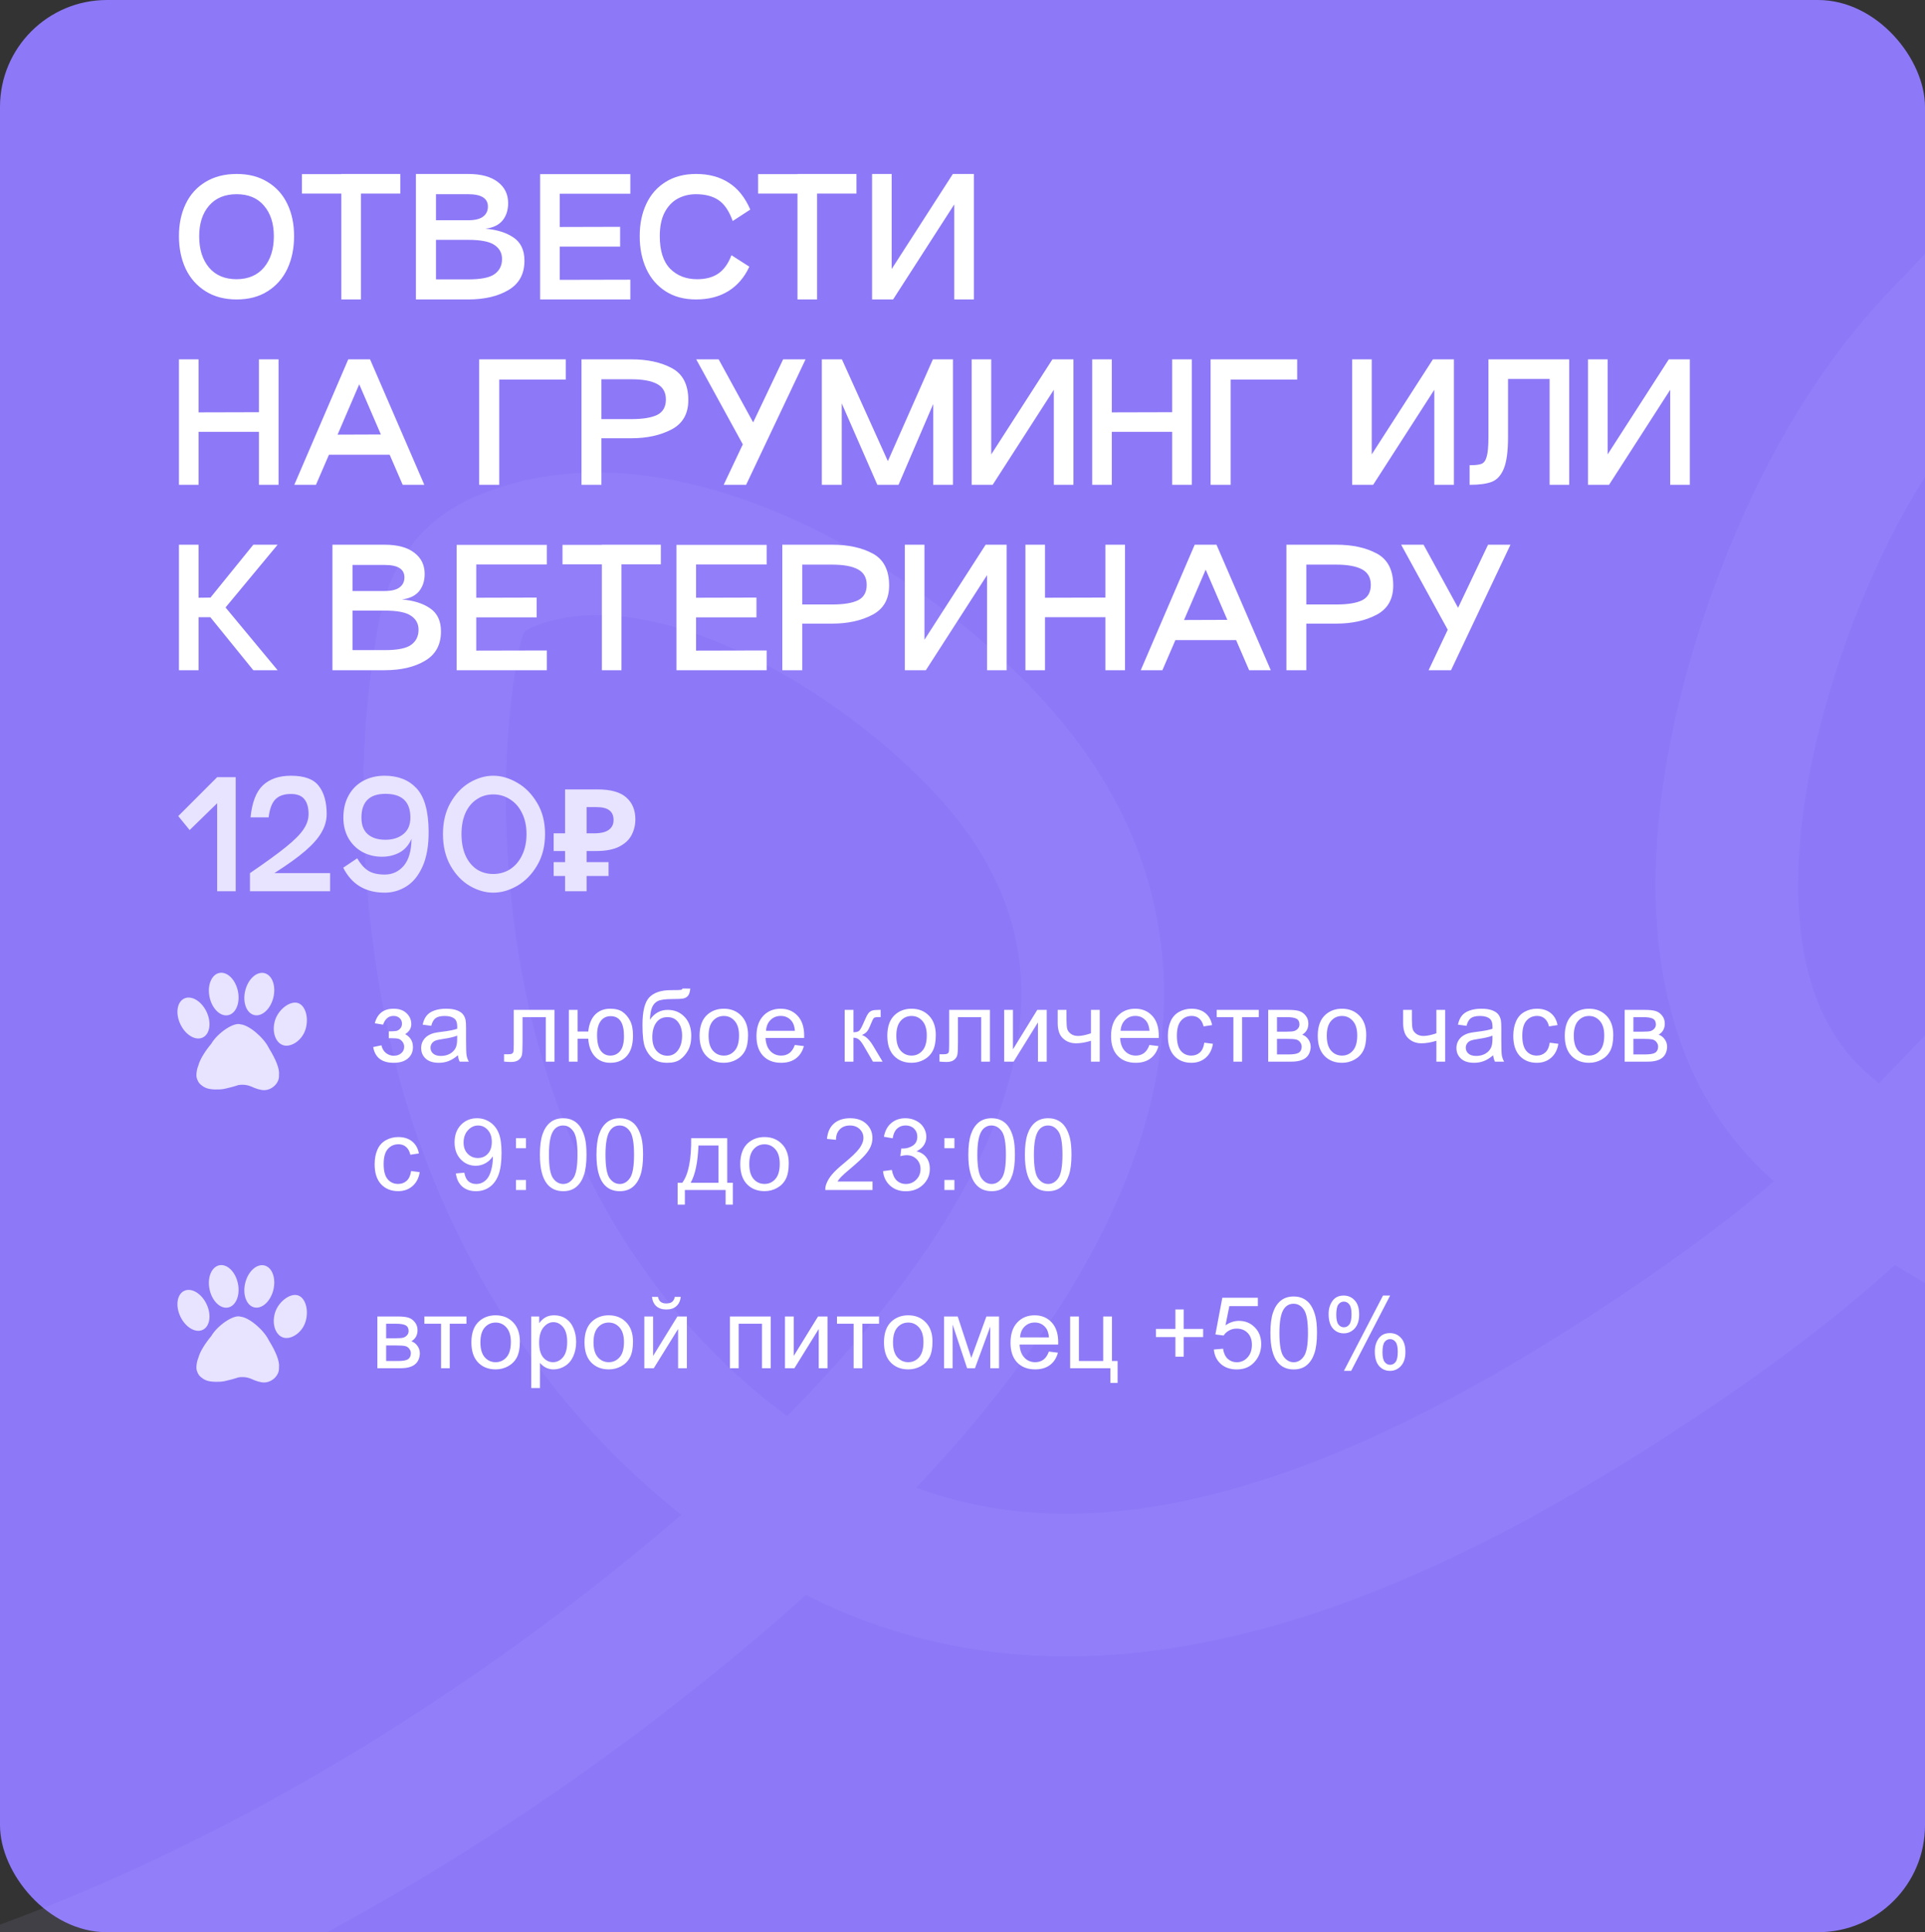 <?xml version="1.0" encoding="UTF-8"?> <svg xmlns="http://www.w3.org/2000/svg" width="270" height="271" viewBox="0 0 270 271" fill="none"><rect x="0" y="0" width="270" height="271" fill="#333333" stroke="none"/><g clip-path="url(#clip0_2748_1595)"><rect width="270" height="271" rx="15" fill="#8D78F7"></rect><path d="M-13 284.746C21.918 274.625 56.082 255.792 84.898 233.929C118.536 208.406 178.761 153.797 141.506 107.945C127.571 90.794 94.73 69.081 71.135 78.613C63.953 81.514 63.257 86.846 62.229 93.621C59.819 109.51 60.969 128.193 64.471 143.753C71.23 173.784 89.878 200.718 117.779 214.872C154.959 233.734 197.325 213.175 228.941 192.64C248.691 179.812 260.321 169.947 276.52 152.908C290.848 137.838 308.008 118.279 315.567 98.292C322.244 80.635 303.563 64.065 293.833 51.585C292.012 49.25 286.637 40.225 282.935 39.068C280.475 38.299 275.67 44.301 274.216 45.731C266.686 53.137 260.692 62.006 255.969 71.451C244.315 94.759 232.384 137.561 255.035 157.828C264.394 166.202 276.286 171.033 286.111 178.752C290.612 182.289 294.901 185.313 299.749 188.343" stroke="#C6BBFF" stroke-opacity="0.1" stroke-width="20" stroke-linecap="round"></path><path d="M25.1 33.112C25.1 31.411 25.415 29.907 26.046 28.602C26.677 27.282 27.601 26.255 28.818 25.522C30.05 24.774 31.509 24.4 33.196 24.4C34.883 24.4 36.327 24.774 37.53 25.522C38.747 26.255 39.671 27.282 40.302 28.602C40.933 29.907 41.248 31.411 41.248 33.112C41.248 34.828 40.933 36.361 40.302 37.71C39.671 39.045 38.747 40.093 37.53 40.856C36.327 41.619 34.883 42 33.196 42C31.509 42 30.057 41.619 28.84 40.856C27.623 40.093 26.691 39.045 26.046 37.71C25.415 36.361 25.1 34.828 25.1 33.112ZM27.938 33.134C27.938 34.967 28.4 36.434 29.324 37.534C30.248 38.619 31.539 39.162 33.196 39.162C34.839 39.147 36.115 38.597 37.024 37.512C37.948 36.412 38.41 34.953 38.41 33.134C38.41 31.345 37.948 29.915 37.024 28.844C36.115 27.773 34.839 27.238 33.196 27.238C31.539 27.238 30.248 27.773 29.324 28.844C28.4 29.915 27.938 31.345 27.938 33.134ZM56.146 24.4V27.15H50.624V42H47.874V27.15H42.352V24.422H47.874V24.4H56.146ZM65.662 24.4C67.466 24.4 68.852 24.774 69.82 25.522C70.788 26.255 71.272 27.245 71.272 28.492C71.272 29.475 71.008 30.289 70.48 30.934C69.952 31.565 69.153 31.946 68.082 32.078C69.696 32.21 71.008 32.621 72.02 33.31C73.047 33.999 73.56 35.085 73.56 36.566C73.56 38.429 72.812 39.8 71.316 40.68C69.835 41.56 67.95 42 65.662 42H58.336V24.4H65.662ZM65.662 30.89C66.616 30.89 67.312 30.721 67.752 30.384C68.207 30.047 68.434 29.577 68.434 28.976C68.434 27.817 67.51 27.238 65.662 27.238H61.152V30.89H65.662ZM65.662 39.184C67.466 39.184 68.706 38.935 69.38 38.436C70.07 37.937 70.414 37.233 70.414 36.324C70.414 35.488 70.062 34.835 69.358 34.366C68.669 33.882 67.437 33.64 65.662 33.64H61.152V39.184H65.662ZM88.41 27.172H78.51V31.836L86.98 31.814V34.586H78.51V39.25L88.41 39.228V42H75.76V24.422H88.41V27.172ZM105.103 37.402C104.414 38.898 103.431 40.042 102.155 40.834C100.894 41.611 99.383 42 97.623 42C95.966 42 94.543 41.619 93.355 40.856C92.167 40.093 91.265 39.045 90.649 37.71C90.033 36.361 89.725 34.828 89.725 33.112C89.725 31.411 90.033 29.907 90.649 28.602C91.265 27.282 92.167 26.255 93.355 25.522C94.543 24.774 95.966 24.4 97.623 24.4C99.427 24.4 100.96 24.811 102.221 25.632C103.497 26.439 104.502 27.693 105.235 29.394L102.771 31C102.272 29.607 101.612 28.631 100.791 28.074C99.97 27.517 98.914 27.238 97.623 27.238C96.67 27.238 95.804 27.451 95.027 27.876C94.264 28.301 93.656 28.954 93.201 29.834C92.761 30.699 92.541 31.792 92.541 33.112C92.541 35.165 93.025 36.691 93.993 37.688C94.976 38.671 96.237 39.162 97.777 39.162C98.98 39.162 99.97 38.898 100.747 38.37C101.524 37.842 102.14 36.984 102.595 35.796L105.103 37.402ZM120.126 24.4V27.15H114.604V42H111.854V27.15H106.332V24.422H111.854V24.4H120.126ZM136.595 24.4V42H133.845V28.668L125.265 42H122.317V24.4H125.067V37.732L133.647 24.4H136.595ZM36.32 50.4H39.07V68H36.32V60.564H27.85V68H25.1V50.4H27.85V57.836L36.32 57.814V50.4ZM56.48 68L54.654 63.776H46.14L44.314 68H41.278L48.846 50.4H51.904L59.516 68H56.48ZM47.35 60.96L53.422 60.938L50.386 53.898L47.35 60.96ZM70.025 53.238V68H67.209V50.4H79.353V53.238H70.025ZM84.355 68H81.561V50.4H88.557C90.816 50.4 92.708 50.811 94.233 51.632C95.773 52.453 96.543 53.949 96.543 56.12C96.543 58.041 95.758 59.413 94.189 60.234C92.62 61.055 90.742 61.466 88.557 61.466H84.355V68ZM88.557 58.782C90.17 58.782 91.38 58.584 92.187 58.188C92.994 57.777 93.397 57.059 93.397 56.032C93.397 55.02 92.986 54.294 92.165 53.854C91.344 53.414 90.141 53.194 88.557 53.194H84.355V58.782H88.557ZM109.841 50.4H112.987L104.649 68H101.503L104.187 62.324L97.653 50.4H100.799L105.639 59.244L109.841 50.4ZM133.662 50.4V68H130.89V56.67L126.028 68H123.058L118.064 56.582V68H115.27V50.4H118.086L124.532 64.678L130.846 50.4H133.662ZM150.56 50.4V68H147.81V54.668L139.23 68H136.282V50.4H139.032V63.732L147.612 50.4H150.56ZM164.41 50.4H167.16V68H164.41V60.564H155.94V68H153.19V50.4H155.94V57.836L164.41 57.814V50.4ZM172.613 53.238V68H169.797V50.4H181.941V53.238H172.613ZM203.927 50.4V68H201.177V54.668L192.597 68H189.649V50.4H192.399V63.732L200.979 50.4H203.927ZM220.097 68H217.347V53.15H211.517V61.312C211.517 63.292 211.319 64.766 210.923 65.734C210.527 66.687 209.963 67.303 209.229 67.582C208.496 67.861 207.462 68 206.127 68V65.25C206.919 65.25 207.477 65.184 207.799 65.052C208.137 64.92 208.379 64.583 208.525 64.04C208.687 63.497 208.767 62.588 208.767 61.312V50.4H220.097V68ZM237.013 50.4V68H234.263V54.668L225.683 68H222.735V50.4H225.485V63.732L234.065 50.4H237.013ZM38.938 76.4L31.634 85.2L38.938 94H35.528L29.5 86.564H27.85V94H25.1V76.4H27.85V83.836L29.522 83.814L35.528 76.4H38.938ZM53.953 76.4C55.757 76.4 57.143 76.774 58.111 77.522C59.079 78.255 59.563 79.245 59.563 80.492C59.563 81.475 59.299 82.289 58.771 82.934C58.243 83.565 57.444 83.946 56.373 84.078C57.987 84.21 59.299 84.621 60.311 85.31C61.338 85.999 61.851 87.085 61.851 88.566C61.851 90.429 61.103 91.8 59.607 92.68C58.126 93.56 56.241 94 53.953 94H46.627V76.4H53.953ZM53.953 82.89C54.907 82.89 55.603 82.721 56.043 82.384C56.498 82.047 56.725 81.577 56.725 80.976C56.725 79.817 55.801 79.238 53.953 79.238H49.443V82.89H53.953ZM53.953 91.184C55.757 91.184 56.997 90.935 57.671 90.436C58.361 89.937 58.705 89.233 58.705 88.324C58.705 87.488 58.353 86.835 57.649 86.366C56.96 85.882 55.728 85.64 53.953 85.64H49.443V91.184H53.953ZM76.701 79.172H66.801V83.836L75.271 83.814V86.586H66.801V91.25L76.701 91.228V94H64.051V76.422H76.701V79.172ZM92.691 76.4V79.15H87.169V94H84.419V79.15H78.897V76.422H84.419V76.4H92.691ZM107.531 79.172H97.631V83.836L106.101 83.814V86.586H97.631V91.25L107.531 91.228V94H94.881V76.422H107.531V79.172ZM112.521 94H109.727V76.4H116.723C118.982 76.4 120.874 76.811 122.399 77.632C123.939 78.453 124.709 79.949 124.709 82.12C124.709 84.041 123.924 85.413 122.355 86.234C120.786 87.055 118.908 87.466 116.723 87.466H112.521V94ZM116.723 84.782C118.336 84.782 119.546 84.584 120.353 84.188C121.16 83.777 121.563 83.059 121.563 82.032C121.563 81.02 121.152 80.294 120.331 79.854C119.51 79.414 118.307 79.194 116.723 79.194H112.521V84.782H116.723ZM141.192 76.4V94H138.442V80.668L129.862 94H126.914V76.4H129.664V89.732L138.244 76.4H141.192ZM155.043 76.4H157.793V94H155.043V86.564H146.573V94H143.823V76.4H146.573V83.836L155.043 83.814V76.4ZM175.202 94L173.376 89.776H164.862L163.036 94H160L167.568 76.4H170.626L178.238 94H175.202ZM166.072 86.96L172.144 86.938L169.108 79.898L166.072 86.96ZM183.226 94H180.432V76.4H187.428C189.687 76.4 191.579 76.811 193.104 77.632C194.644 78.453 195.414 79.949 195.414 82.12C195.414 84.041 194.629 85.413 193.06 86.234C191.491 87.055 189.613 87.466 187.428 87.466H183.226V94ZM187.428 84.782C189.041 84.782 190.251 84.584 191.058 84.188C191.865 83.777 192.268 83.059 192.268 82.032C192.268 81.02 191.857 80.294 191.036 79.854C190.215 79.414 189.012 79.194 187.428 79.194H183.226V84.782H187.428ZM208.712 76.4H211.858L203.52 94H200.374L203.058 88.324L196.524 76.4H199.67L204.51 85.244L208.712 76.4Z" fill="white"></path><path d="M30.46 109H33.06V125H30.46V112.66L26.6 116.42L25 114.46L30.46 109ZM35.139 114.64C35.352 112.533 35.932 111.033 36.879 110.14C37.839 109.247 39.145 108.8 40.799 108.8C42.692 108.8 43.999 109.28 44.719 110.24C45.452 111.187 45.819 112.5 45.819 114.18C45.819 115.06 45.579 115.913 45.099 116.74C44.632 117.567 43.865 118.44 42.799 119.36C41.745 120.267 40.305 121.3 38.479 122.46H46.299V125H35.059V122.46C37.285 120.94 38.965 119.72 40.099 118.8C41.245 117.88 42.059 117.067 42.539 116.36C43.032 115.653 43.279 114.927 43.279 114.18C43.279 113.273 43.085 112.58 42.699 112.1C42.312 111.607 41.679 111.36 40.799 111.36C39.852 111.36 39.132 111.607 38.639 112.1C38.145 112.593 37.825 113.44 37.679 114.64H35.139ZM60.121 116.58C60.134 118.567 59.854 120.207 59.281 121.5C58.707 122.793 57.947 123.733 57.001 124.32C56.067 124.907 55.054 125.2 53.961 125.2C51.254 125.2 49.314 124.033 48.141 121.7L50.101 120.38C50.554 121.167 51.067 121.747 51.641 122.12C52.214 122.48 52.987 122.66 53.961 122.66C55.027 122.66 55.914 122.253 56.621 121.44C57.327 120.613 57.694 119.353 57.721 117.66C57.321 118.553 56.754 119.193 56.021 119.58C55.287 119.967 54.474 120.16 53.581 120.16C52.581 120.16 51.667 119.94 50.841 119.5C50.014 119.047 49.361 118.407 48.881 117.58C48.401 116.74 48.161 115.773 48.161 114.68C48.161 113.48 48.407 112.44 48.901 111.56C49.394 110.667 50.074 109.987 50.941 109.52C51.821 109.04 52.821 108.8 53.941 108.8C55.834 108.8 57.327 109.387 58.421 110.56C59.527 111.733 60.094 113.74 60.121 116.58ZM57.561 114.68C57.561 112.453 56.394 111.34 54.061 111.34C51.821 111.34 50.701 112.453 50.701 114.68C50.701 115.733 51.001 116.513 51.601 117.02C52.201 117.527 53.021 117.78 54.061 117.78C55.087 117.78 55.927 117.513 56.581 116.98C57.234 116.447 57.561 115.68 57.561 114.68ZM69.189 125.2C68.069 125.2 66.962 124.88 65.869 124.24C64.789 123.6 63.896 122.66 63.189 121.42C62.482 120.167 62.129 118.687 62.129 116.98C62.129 115.287 62.482 113.82 63.189 112.58C63.896 111.34 64.789 110.4 65.869 109.76C66.962 109.12 68.069 108.8 69.189 108.8C70.309 108.8 71.429 109.127 72.549 109.78C73.669 110.42 74.596 111.36 75.329 112.6C76.076 113.827 76.449 115.287 76.449 116.98C76.449 118.673 76.076 120.147 75.329 121.4C74.596 122.64 73.669 123.587 72.549 124.24C71.429 124.88 70.309 125.2 69.189 125.2ZM69.189 122.58C70.069 122.58 70.862 122.353 71.569 121.9C72.276 121.433 72.829 120.78 73.229 119.94C73.642 119.087 73.849 118.1 73.849 116.98C73.849 115.873 73.642 114.9 73.229 114.06C72.829 113.22 72.269 112.573 71.549 112.12C70.842 111.653 70.056 111.42 69.189 111.42C68.309 111.42 67.529 111.653 66.849 112.12C66.169 112.573 65.642 113.22 65.269 114.06C64.909 114.887 64.729 115.86 64.729 116.98C64.729 118.113 64.909 119.1 65.269 119.94C65.642 120.78 66.162 121.433 66.829 121.9C67.509 122.353 68.296 122.58 69.189 122.58ZM79.257 125V110.72H83.817C85.657 110.72 86.997 111.093 87.837 111.84C88.69 112.587 89.117 113.613 89.117 114.92C89.117 115.693 88.944 116.42 88.597 117.1C88.25 117.78 87.67 118.327 86.857 118.74C86.057 119.153 84.964 119.36 83.577 119.36H82.277V125H79.257ZM77.657 122.86V120.92H85.357V122.86H77.657ZM77.657 119.36V116.88H83.517V119.36H77.657ZM83.277 116.88C83.85 116.88 84.344 116.82 84.757 116.7C85.17 116.567 85.49 116.36 85.717 116.08C85.944 115.8 86.057 115.447 86.057 115.02C86.057 114.407 85.864 113.953 85.477 113.66C85.09 113.353 84.484 113.2 83.657 113.2H82.277V116.88H83.277Z" fill="#E8E3FF"></path><path d="M54.529 145.619V144.655C55.049 144.651 55.402 144.63 55.589 144.594C55.78 144.557 55.96 144.448 56.129 144.266C56.297 144.083 56.382 143.855 56.382 143.582C56.382 143.249 56.27 142.985 56.047 142.789C55.828 142.589 55.543 142.488 55.192 142.488C54.5 142.488 54.014 142.896 53.736 143.712L52.567 143.521C52.932 142.158 53.812 141.477 55.206 141.477C55.981 141.477 56.587 141.688 57.024 142.112C57.467 142.536 57.688 143.042 57.688 143.63C57.688 144.222 57.4 144.694 56.826 145.045C57.191 145.241 57.464 145.492 57.647 145.797C57.829 146.098 57.92 146.455 57.92 146.87C57.92 147.522 57.683 148.05 57.209 148.456C56.735 148.862 56.072 149.064 55.22 149.064C53.565 149.064 52.606 148.328 52.342 146.856L53.497 146.61C53.602 147.075 53.814 147.435 54.133 147.69C54.456 147.946 54.825 148.073 55.24 148.073C55.655 148.073 55.999 147.957 56.273 147.725C56.55 147.488 56.69 147.187 56.69 146.822C56.69 146.54 56.603 146.294 56.43 146.084C56.257 145.874 56.072 145.744 55.876 145.694C55.68 145.64 55.325 145.612 54.81 145.612C54.769 145.612 54.675 145.615 54.529 145.619ZM64.226 148.005C63.77 148.392 63.33 148.666 62.907 148.825C62.487 148.985 62.036 149.064 61.553 149.064C60.756 149.064 60.143 148.871 59.714 148.483C59.286 148.091 59.072 147.592 59.072 146.986C59.072 146.631 59.151 146.307 59.311 146.016C59.475 145.719 59.687 145.482 59.947 145.305C60.211 145.127 60.507 144.993 60.835 144.901C61.077 144.838 61.441 144.776 61.929 144.717C62.923 144.598 63.654 144.457 64.123 144.293C64.128 144.124 64.13 144.017 64.13 143.972C64.13 143.47 64.014 143.117 63.782 142.912C63.467 142.634 63 142.495 62.38 142.495C61.801 142.495 61.373 142.598 61.095 142.803C60.822 143.003 60.619 143.361 60.487 143.876L59.284 143.712C59.393 143.197 59.573 142.782 59.824 142.468C60.074 142.149 60.437 141.905 60.91 141.736C61.385 141.563 61.934 141.477 62.558 141.477C63.178 141.477 63.681 141.549 64.069 141.695C64.456 141.841 64.741 142.026 64.923 142.249C65.106 142.468 65.233 142.746 65.306 143.083C65.347 143.293 65.368 143.671 65.368 144.218V145.858C65.368 147.002 65.393 147.727 65.443 148.032C65.497 148.333 65.602 148.622 65.757 148.9H64.472C64.344 148.645 64.262 148.347 64.226 148.005ZM64.123 145.257C63.677 145.439 63.007 145.594 62.114 145.722C61.608 145.795 61.25 145.877 61.04 145.968C60.831 146.059 60.669 146.193 60.555 146.371C60.441 146.544 60.384 146.738 60.384 146.952C60.384 147.28 60.507 147.554 60.753 147.772C61.004 147.991 61.368 148.101 61.847 148.101C62.321 148.101 62.742 147.998 63.112 147.793C63.481 147.583 63.752 147.299 63.925 146.938C64.057 146.66 64.123 146.25 64.123 145.708V145.257ZM72.06 141.641H77.775V148.9H76.551V142.659H73.29V146.275C73.29 147.118 73.263 147.674 73.208 147.943C73.153 148.212 73.003 148.447 72.757 148.647C72.511 148.848 72.155 148.948 71.691 148.948C71.403 148.948 71.073 148.93 70.699 148.894V147.868H71.239C71.495 147.868 71.677 147.843 71.786 147.793C71.896 147.738 71.969 147.654 72.005 147.54C72.041 147.426 72.06 147.055 72.06 146.426V141.641ZM79.787 141.641H81.018V144.676H82.508C82.618 143.637 82.941 142.844 83.479 142.297C84.021 141.75 84.723 141.477 85.584 141.477C86.318 141.477 86.897 141.625 87.321 141.921C87.745 142.217 88.093 142.625 88.367 143.145C88.645 143.664 88.784 144.364 88.784 145.243C88.784 146.496 88.499 147.447 87.929 148.094C87.359 148.741 86.587 149.064 85.612 149.064C84.705 149.064 83.978 148.764 83.431 148.162C82.884 147.561 82.577 146.736 82.508 145.688H81.018V148.9H79.787V141.641ZM85.653 142.522C85.051 142.522 84.582 142.755 84.245 143.22C83.912 143.68 83.746 144.327 83.746 145.161C83.746 146.159 83.914 146.891 84.251 147.355C84.589 147.82 85.04 148.053 85.605 148.053C86.165 148.053 86.624 147.839 86.979 147.41C87.339 146.977 87.519 146.282 87.519 145.325C87.519 144.391 87.364 143.691 87.054 143.227C86.744 142.757 86.277 142.522 85.653 142.522ZM95.732 138.64L96.819 138.653C96.769 139.141 96.66 139.48 96.491 139.672C96.327 139.863 96.113 139.986 95.848 140.041C95.589 140.096 95.076 140.123 94.31 140.123C93.294 140.123 92.601 140.221 92.232 140.417C91.863 140.613 91.597 140.927 91.432 141.36C91.273 141.789 91.184 142.342 91.166 143.021C91.476 142.561 91.838 142.217 92.253 141.989C92.667 141.757 93.135 141.641 93.654 141.641C94.607 141.641 95.395 141.969 96.019 142.625C96.644 143.277 96.956 144.161 96.956 145.277C96.956 146.125 96.799 146.82 96.484 147.362C96.17 147.905 95.796 148.324 95.363 148.62C94.935 148.916 94.349 149.064 93.606 149.064C92.745 149.064 92.075 148.868 91.597 148.477C91.118 148.08 90.751 147.574 90.496 146.959C90.241 146.344 90.113 145.273 90.113 143.746C90.113 141.827 90.437 140.535 91.084 139.87C91.736 139.205 92.736 138.872 94.085 138.872C94.923 138.872 95.4 138.858 95.513 138.831C95.627 138.804 95.7 138.74 95.732 138.64ZM95.671 145.243C95.671 144.487 95.491 143.867 95.131 143.384C94.775 142.901 94.272 142.659 93.62 142.659C92.941 142.659 92.417 142.914 92.048 143.425C91.678 143.935 91.494 144.617 91.494 145.469C91.494 146.312 91.697 146.957 92.102 147.403C92.513 147.85 93.016 148.073 93.613 148.073C94.224 148.073 94.718 147.816 95.097 147.301C95.479 146.781 95.671 146.095 95.671 145.243ZM98.121 145.271C98.121 143.926 98.495 142.93 99.242 142.283C99.867 141.745 100.628 141.477 101.526 141.477C102.524 141.477 103.339 141.805 103.973 142.461C104.606 143.113 104.923 144.015 104.923 145.168C104.923 146.102 104.782 146.838 104.499 147.376C104.221 147.909 103.813 148.324 103.276 148.62C102.742 148.916 102.159 149.064 101.526 149.064C100.509 149.064 99.687 148.739 99.058 148.087C98.433 147.435 98.121 146.496 98.121 145.271ZM99.386 145.271C99.386 146.2 99.589 146.897 99.994 147.362C100.4 147.823 100.91 148.053 101.526 148.053C102.136 148.053 102.644 147.82 103.05 147.355C103.456 146.891 103.658 146.182 103.658 145.229C103.658 144.332 103.453 143.653 103.043 143.192C102.638 142.728 102.132 142.495 101.526 142.495C100.91 142.495 100.4 142.725 99.994 143.186C99.589 143.646 99.386 144.341 99.386 145.271ZM111.482 146.562L112.753 146.72C112.553 147.463 112.181 148.039 111.639 148.449C111.097 148.859 110.404 149.064 109.561 149.064C108.499 149.064 107.656 148.739 107.032 148.087C106.412 147.431 106.102 146.512 106.102 145.332C106.102 144.111 106.417 143.163 107.045 142.488C107.674 141.814 108.49 141.477 109.493 141.477C110.463 141.477 111.256 141.807 111.872 142.468C112.487 143.129 112.794 144.058 112.794 145.257C112.794 145.33 112.792 145.439 112.788 145.585H107.374C107.419 146.382 107.645 146.993 108.05 147.417C108.456 147.841 108.962 148.053 109.568 148.053C110.019 148.053 110.404 147.934 110.723 147.697C111.042 147.46 111.295 147.082 111.482 146.562ZM107.442 144.573H111.496C111.441 143.963 111.286 143.505 111.031 143.199C110.639 142.725 110.131 142.488 109.506 142.488C108.941 142.488 108.465 142.677 108.078 143.056C107.695 143.434 107.483 143.94 107.442 144.573ZM118.475 141.641H119.705V144.778C120.097 144.778 120.371 144.703 120.526 144.553C120.685 144.402 120.918 143.965 121.223 143.24C121.464 142.666 121.66 142.288 121.811 142.105C121.961 141.923 122.134 141.8 122.33 141.736C122.526 141.673 122.841 141.641 123.274 141.641H123.52V142.659L123.178 142.652C122.854 142.652 122.647 142.7 122.556 142.796C122.46 142.896 122.314 143.195 122.118 143.691C121.932 144.165 121.761 144.493 121.606 144.676C121.451 144.858 121.211 145.024 120.888 145.175C121.417 145.316 121.936 145.808 122.447 146.651L123.793 148.9H122.44L121.127 146.651C120.858 146.2 120.624 145.904 120.423 145.763C120.223 145.617 119.983 145.544 119.705 145.544V148.9H118.475V141.641ZM124.453 145.271C124.453 143.926 124.826 142.93 125.574 142.283C126.198 141.745 126.959 141.477 127.857 141.477C128.855 141.477 129.671 141.805 130.304 142.461C130.938 143.113 131.254 144.015 131.254 145.168C131.254 146.102 131.113 146.838 130.831 147.376C130.553 147.909 130.145 148.324 129.607 148.62C129.074 148.916 128.49 149.064 127.857 149.064C126.841 149.064 126.018 148.739 125.389 148.087C124.765 147.435 124.453 146.496 124.453 145.271ZM125.717 145.271C125.717 146.2 125.92 146.897 126.326 147.362C126.731 147.823 127.242 148.053 127.857 148.053C128.468 148.053 128.976 147.82 129.381 147.355C129.787 146.891 129.99 146.182 129.99 145.229C129.99 144.332 129.785 143.653 129.375 143.192C128.969 142.728 128.463 142.495 127.857 142.495C127.242 142.495 126.731 142.725 126.326 143.186C125.92 143.646 125.717 144.341 125.717 145.271ZM133.131 141.641H138.846V148.9H137.622V142.659H134.361V146.275C134.361 147.118 134.334 147.674 134.279 147.943C134.225 148.212 134.074 148.447 133.828 148.647C133.582 148.848 133.227 148.948 132.762 148.948C132.475 148.948 132.144 148.93 131.77 148.894V147.868H132.311C132.566 147.868 132.748 147.843 132.857 147.793C132.967 147.738 133.04 147.654 133.076 147.54C133.113 147.426 133.131 147.055 133.131 146.426V141.641ZM140.845 141.641H142.076V147.178L145.487 141.641H146.813V148.9H145.582V143.397L142.171 148.9H140.845V141.641ZM148.354 141.641H149.585V143.015C149.585 143.607 149.619 144.038 149.687 144.307C149.76 144.571 149.931 144.803 150.2 145.004C150.469 145.2 150.806 145.298 151.212 145.298C151.676 145.298 152.278 145.175 153.016 144.929V141.641H154.247V148.9H153.016V145.975C152.26 146.212 151.553 146.33 150.897 146.33C150.346 146.33 149.858 146.191 149.434 145.913C149.015 145.631 148.73 145.286 148.58 144.881C148.429 144.475 148.354 144.029 148.354 143.541V141.641ZM161.216 146.562L162.487 146.72C162.287 147.463 161.915 148.039 161.373 148.449C160.831 148.859 160.138 149.064 159.295 149.064C158.233 149.064 157.39 148.739 156.766 148.087C156.146 147.431 155.836 146.512 155.836 145.332C155.836 144.111 156.15 143.163 156.779 142.488C157.408 141.814 158.224 141.477 159.227 141.477C160.197 141.477 160.99 141.807 161.606 142.468C162.221 143.129 162.528 144.058 162.528 145.257C162.528 145.33 162.526 145.439 162.522 145.585H157.107C157.153 146.382 157.379 146.993 157.784 147.417C158.19 147.841 158.696 148.053 159.302 148.053C159.753 148.053 160.138 147.934 160.457 147.697C160.776 147.46 161.029 147.082 161.216 146.562ZM157.176 144.573H161.23C161.175 143.963 161.02 143.505 160.765 143.199C160.373 142.725 159.865 142.488 159.24 142.488C158.675 142.488 158.199 142.677 157.812 143.056C157.429 143.434 157.217 143.94 157.176 144.573ZM168.916 146.241L170.126 146.398C169.994 147.232 169.655 147.886 169.108 148.36C168.565 148.83 167.898 149.064 167.105 149.064C166.111 149.064 165.312 148.741 164.705 148.094C164.104 147.442 163.803 146.51 163.803 145.298C163.803 144.514 163.933 143.828 164.193 143.24C164.453 142.652 164.847 142.213 165.375 141.921C165.909 141.625 166.487 141.477 167.112 141.477C167.9 141.477 168.545 141.677 169.046 142.078C169.548 142.475 169.869 143.04 170.01 143.773L168.814 143.958C168.7 143.47 168.497 143.104 168.205 142.857C167.918 142.611 167.57 142.488 167.16 142.488C166.54 142.488 166.036 142.712 165.649 143.158C165.261 143.6 165.068 144.302 165.068 145.264C165.068 146.239 165.255 146.948 165.628 147.39C166.002 147.832 166.49 148.053 167.091 148.053C167.574 148.053 167.978 147.905 168.301 147.608C168.625 147.312 168.83 146.856 168.916 146.241ZM170.656 141.641H176.555V142.659H174.218V148.9H172.994V142.659H170.656V141.641ZM177.878 141.641H180.715C181.412 141.641 181.929 141.7 182.267 141.818C182.609 141.932 182.9 142.144 183.142 142.454C183.388 142.764 183.511 143.135 183.511 143.568C183.511 143.915 183.438 144.218 183.292 144.478C183.151 144.733 182.937 144.947 182.65 145.12C182.991 145.234 183.274 145.448 183.497 145.763C183.725 146.073 183.839 146.442 183.839 146.87C183.793 147.558 183.547 148.069 183.101 148.401C182.654 148.734 182.005 148.9 181.152 148.9H177.878V141.641ZM179.109 144.696H180.421C180.945 144.696 181.305 144.669 181.501 144.614C181.697 144.56 181.873 144.45 182.027 144.286C182.182 144.118 182.26 143.917 182.26 143.685C182.26 143.302 182.123 143.035 181.85 142.885C181.581 142.734 181.118 142.659 180.462 142.659H179.109V144.696ZM179.109 147.889H180.729C181.426 147.889 181.904 147.809 182.164 147.649C182.424 147.485 182.561 147.205 182.574 146.809C182.574 146.576 182.499 146.362 182.349 146.166C182.198 145.965 182.002 145.84 181.761 145.79C181.519 145.735 181.132 145.708 180.599 145.708H179.109V147.889ZM184.827 145.271C184.827 143.926 185.2 142.93 185.948 142.283C186.572 141.745 187.333 141.477 188.231 141.477C189.229 141.477 190.045 141.805 190.678 142.461C191.312 143.113 191.628 144.015 191.628 145.168C191.628 146.102 191.487 146.838 191.205 147.376C190.927 147.909 190.519 148.324 189.981 148.62C189.448 148.916 188.864 149.064 188.231 149.064C187.215 149.064 186.392 148.739 185.763 148.087C185.139 147.435 184.827 146.496 184.827 145.271ZM186.091 145.271C186.091 146.2 186.294 146.897 186.7 147.362C187.105 147.823 187.616 148.053 188.231 148.053C188.842 148.053 189.35 147.82 189.755 147.355C190.161 146.891 190.364 146.182 190.364 145.229C190.364 144.332 190.159 143.653 189.749 143.192C189.343 142.728 188.837 142.495 188.231 142.495C187.616 142.495 187.105 142.725 186.7 143.186C186.294 143.646 186.091 144.341 186.091 145.271ZM196.803 141.641H198.033V143.015C198.033 143.607 198.068 144.038 198.136 144.307C198.209 144.571 198.38 144.803 198.649 145.004C198.918 145.2 199.255 145.298 199.66 145.298C200.125 145.298 200.727 145.175 201.465 144.929V141.641H202.696V148.9H201.465V145.975C200.709 146.212 200.002 146.33 199.346 146.33C198.794 146.33 198.307 146.191 197.883 145.913C197.464 145.631 197.179 145.286 197.029 144.881C196.878 144.475 196.803 144.029 196.803 143.541V141.641ZM209.432 148.005C208.976 148.392 208.537 148.666 208.113 148.825C207.694 148.985 207.242 149.064 206.759 149.064C205.962 149.064 205.349 148.871 204.92 148.483C204.492 148.091 204.278 147.592 204.278 146.986C204.278 146.631 204.358 146.307 204.517 146.016C204.681 145.719 204.893 145.482 205.153 145.305C205.417 145.127 205.713 144.993 206.042 144.901C206.283 144.838 206.648 144.776 207.135 144.717C208.129 144.598 208.86 144.457 209.33 144.293C209.334 144.124 209.336 144.017 209.336 143.972C209.336 143.47 209.22 143.117 208.988 142.912C208.673 142.634 208.206 142.495 207.586 142.495C207.008 142.495 206.579 142.598 206.301 142.803C206.028 143.003 205.825 143.361 205.693 143.876L204.49 143.712C204.599 143.197 204.779 142.782 205.03 142.468C205.28 142.149 205.643 141.905 206.117 141.736C206.591 141.563 207.14 141.477 207.764 141.477C208.384 141.477 208.888 141.549 209.275 141.695C209.662 141.841 209.947 142.026 210.129 142.249C210.312 142.468 210.439 142.746 210.512 143.083C210.553 143.293 210.574 143.671 210.574 144.218V145.858C210.574 147.002 210.599 147.727 210.649 148.032C210.704 148.333 210.808 148.622 210.963 148.9H209.678C209.551 148.645 209.469 148.347 209.432 148.005ZM209.33 145.257C208.883 145.439 208.213 145.594 207.32 145.722C206.814 145.795 206.456 145.877 206.247 145.968C206.037 146.059 205.875 146.193 205.761 146.371C205.647 146.544 205.59 146.738 205.59 146.952C205.59 147.28 205.713 147.554 205.96 147.772C206.21 147.991 206.575 148.101 207.053 148.101C207.527 148.101 207.949 147.998 208.318 147.793C208.687 147.583 208.958 147.299 209.131 146.938C209.264 146.66 209.33 146.25 209.33 145.708V145.257ZM217.365 146.241L218.575 146.398C218.443 147.232 218.103 147.886 217.557 148.36C217.014 148.83 216.347 149.064 215.554 149.064C214.56 149.064 213.76 148.741 213.154 148.094C212.553 147.442 212.252 146.51 212.252 145.298C212.252 144.514 212.382 143.828 212.642 143.24C212.901 142.652 213.295 142.213 213.824 141.921C214.357 141.625 214.936 141.477 215.56 141.477C216.349 141.477 216.994 141.677 217.495 142.078C217.996 142.475 218.318 143.04 218.459 143.773L217.263 143.958C217.149 143.47 216.946 143.104 216.654 142.857C216.367 142.611 216.018 142.488 215.608 142.488C214.989 142.488 214.485 142.712 214.098 143.158C213.71 143.6 213.517 144.302 213.517 145.264C213.517 146.239 213.703 146.948 214.077 147.39C214.451 147.832 214.938 148.053 215.54 148.053C216.023 148.053 216.426 147.905 216.75 147.608C217.073 147.312 217.279 146.856 217.365 146.241ZM219.474 145.271C219.474 143.926 219.848 142.93 220.595 142.283C221.219 141.745 221.98 141.477 222.878 141.477C223.876 141.477 224.692 141.805 225.325 142.461C225.959 143.113 226.276 144.015 226.276 145.168C226.276 146.102 226.134 146.838 225.852 147.376C225.574 147.909 225.166 148.324 224.628 148.62C224.095 148.916 223.512 149.064 222.878 149.064C221.862 149.064 221.039 148.739 220.41 148.087C219.786 147.435 219.474 146.496 219.474 145.271ZM220.739 145.271C220.739 146.2 220.941 146.897 221.347 147.362C221.753 147.823 222.263 148.053 222.878 148.053C223.489 148.053 223.997 147.82 224.403 147.355C224.808 146.891 225.011 146.182 225.011 145.229C225.011 144.332 224.806 143.653 224.396 143.192C223.99 142.728 223.484 142.495 222.878 142.495C222.263 142.495 221.753 142.725 221.347 143.186C220.941 143.646 220.739 144.341 220.739 145.271ZM227.872 141.641H230.709C231.406 141.641 231.923 141.7 232.26 141.818C232.602 141.932 232.894 142.144 233.135 142.454C233.381 142.764 233.505 143.135 233.505 143.568C233.505 143.915 233.432 144.218 233.286 144.478C233.145 144.733 232.93 144.947 232.643 145.12C232.985 145.234 233.268 145.448 233.491 145.763C233.719 146.073 233.833 146.442 233.833 146.87C233.787 147.558 233.541 148.069 233.094 148.401C232.648 148.734 231.998 148.9 231.146 148.9H227.872V141.641ZM229.102 144.696H230.415C230.939 144.696 231.299 144.669 231.495 144.614C231.691 144.56 231.866 144.45 232.021 144.286C232.176 144.118 232.254 143.917 232.254 143.685C232.254 143.302 232.117 143.035 231.843 142.885C231.575 142.734 231.112 142.659 230.456 142.659H229.102V144.696ZM229.102 147.889H230.722C231.42 147.889 231.898 147.809 232.158 147.649C232.418 147.485 232.554 147.205 232.568 146.809C232.568 146.576 232.493 146.362 232.342 146.166C232.192 145.965 231.996 145.84 231.755 145.79C231.513 145.735 231.126 145.708 230.592 145.708H229.102V147.889ZM57.66 164.241L58.87 164.398C58.738 165.232 58.398 165.886 57.852 166.36C57.309 166.83 56.642 167.064 55.849 167.064C54.855 167.064 54.055 166.741 53.449 166.094C52.848 165.442 52.547 164.51 52.547 163.298C52.547 162.514 52.677 161.828 52.937 161.24C53.196 160.652 53.59 160.213 54.119 159.921C54.652 159.625 55.231 159.477 55.855 159.477C56.644 159.477 57.289 159.677 57.79 160.078C58.291 160.475 58.613 161.04 58.754 161.773L57.558 161.958C57.444 161.47 57.241 161.104 56.949 160.857C56.662 160.611 56.313 160.488 55.903 160.488C55.283 160.488 54.78 160.712 54.393 161.158C54.005 161.6 53.812 162.302 53.812 163.264C53.812 164.239 53.998 164.948 54.372 165.39C54.746 165.832 55.233 166.053 55.835 166.053C56.318 166.053 56.721 165.905 57.045 165.608C57.368 165.312 57.574 164.856 57.66 164.241ZM63.942 164.583L65.125 164.474C65.225 165.03 65.416 165.433 65.699 165.684C65.981 165.934 66.344 166.06 66.786 166.06C67.164 166.06 67.495 165.973 67.777 165.8C68.064 165.627 68.299 165.396 68.481 165.109C68.663 164.818 68.816 164.426 68.939 163.934C69.062 163.441 69.124 162.94 69.124 162.43C69.124 162.375 69.121 162.293 69.117 162.184C68.871 162.576 68.534 162.895 68.105 163.141C67.681 163.382 67.221 163.503 66.724 163.503C65.895 163.503 65.193 163.202 64.619 162.601C64.045 161.999 63.758 161.206 63.758 160.222C63.758 159.205 64.056 158.387 64.653 157.768C65.255 157.148 66.007 156.838 66.909 156.838C67.561 156.838 68.155 157.013 68.693 157.364C69.235 157.715 69.646 158.216 69.924 158.868C70.206 159.515 70.347 160.454 70.347 161.685C70.347 162.965 70.208 163.986 69.93 164.747C69.652 165.504 69.238 166.08 68.686 166.477C68.139 166.873 67.497 167.071 66.758 167.071C65.975 167.071 65.334 166.855 64.838 166.422C64.341 165.984 64.042 165.371 63.942 164.583ZM68.98 160.16C68.98 159.454 68.791 158.893 68.413 158.479C68.039 158.064 67.588 157.856 67.059 157.856C66.512 157.856 66.036 158.08 65.631 158.526C65.225 158.973 65.022 159.552 65.022 160.263C65.022 160.901 65.214 161.42 65.596 161.821C65.984 162.218 66.46 162.416 67.025 162.416C67.595 162.416 68.062 162.218 68.427 161.821C68.796 161.42 68.98 160.867 68.98 160.16ZM72.374 161.042V159.641H73.775V161.042H72.374ZM72.374 166.9V165.499H73.775V166.9H72.374ZM75.727 161.958C75.727 160.773 75.848 159.821 76.089 159.101C76.335 158.376 76.698 157.818 77.176 157.426C77.659 157.034 78.265 156.838 78.995 156.838C79.532 156.838 80.004 156.947 80.41 157.166C80.815 157.38 81.15 157.692 81.415 158.103C81.679 158.508 81.886 159.005 82.037 159.593C82.187 160.176 82.262 160.965 82.262 161.958C82.262 163.134 82.141 164.084 81.9 164.809C81.658 165.529 81.296 166.087 80.813 166.483C80.334 166.875 79.728 167.071 78.995 167.071C78.028 167.071 77.27 166.725 76.718 166.032C76.057 165.198 75.727 163.84 75.727 161.958ZM76.992 161.958C76.992 163.603 77.183 164.699 77.566 165.246C77.953 165.788 78.43 166.06 78.995 166.06C79.56 166.06 80.034 165.786 80.416 165.239C80.804 164.692 80.998 163.599 80.998 161.958C80.998 160.308 80.804 159.212 80.416 158.67C80.034 158.128 79.555 157.856 78.981 157.856C78.416 157.856 77.965 158.096 77.627 158.574C77.204 159.185 76.992 160.313 76.992 161.958ZM83.66 161.958C83.66 160.773 83.781 159.821 84.022 159.101C84.268 158.376 84.631 157.818 85.109 157.426C85.592 157.034 86.198 156.838 86.927 156.838C87.465 156.838 87.937 156.947 88.343 157.166C88.748 157.38 89.083 157.692 89.347 158.103C89.612 158.508 89.819 159.005 89.969 159.593C90.12 160.176 90.195 160.965 90.195 161.958C90.195 163.134 90.074 164.084 89.833 164.809C89.591 165.529 89.229 166.087 88.746 166.483C88.267 166.875 87.661 167.071 86.927 167.071C85.961 167.071 85.203 166.725 84.651 166.032C83.99 165.198 83.66 163.84 83.66 161.958ZM84.925 161.958C84.925 163.603 85.116 164.699 85.499 165.246C85.886 165.788 86.362 166.06 86.927 166.06C87.493 166.06 87.967 165.786 88.349 165.239C88.737 164.692 88.93 163.599 88.93 161.958C88.93 160.308 88.737 159.212 88.349 158.67C87.967 158.128 87.488 157.856 86.914 157.856C86.349 157.856 85.898 158.096 85.56 158.574C85.136 159.185 84.925 160.313 84.925 161.958ZM96.942 159.641H102.001V165.889H102.787V168.958H101.775V166.9H96.06V168.958H95.048V165.889H95.698C96.564 164.713 96.978 162.63 96.942 159.641ZM97.967 160.659C97.876 163.015 97.512 164.758 96.874 165.889H100.777V160.659H97.967ZM103.829 163.271C103.829 161.926 104.203 160.93 104.95 160.283C105.574 159.745 106.335 159.477 107.233 159.477C108.231 159.477 109.047 159.805 109.681 160.461C110.314 161.113 110.631 162.015 110.631 163.168C110.631 164.102 110.489 164.838 110.207 165.376C109.929 165.909 109.521 166.324 108.983 166.62C108.45 166.916 107.867 167.064 107.233 167.064C106.217 167.064 105.394 166.739 104.766 166.087C104.141 165.435 103.829 164.496 103.829 163.271ZM105.094 163.271C105.094 164.2 105.296 164.897 105.702 165.362C106.108 165.823 106.618 166.053 107.233 166.053C107.844 166.053 108.352 165.82 108.758 165.355C109.163 164.891 109.366 164.182 109.366 163.229C109.366 162.332 109.161 161.653 108.751 161.192C108.345 160.728 107.839 160.495 107.233 160.495C106.618 160.495 106.108 160.725 105.702 161.186C105.296 161.646 105.094 162.341 105.094 163.271ZM122.381 165.718V166.9H115.757C115.748 166.604 115.796 166.319 115.901 166.046C116.07 165.595 116.338 165.15 116.708 164.713C117.081 164.275 117.619 163.77 118.321 163.195C119.41 162.302 120.146 161.596 120.529 161.076C120.912 160.552 121.103 160.058 121.103 159.593C121.103 159.105 120.928 158.695 120.577 158.362C120.23 158.025 119.777 157.856 119.216 157.856C118.624 157.856 118.15 158.034 117.795 158.39C117.439 158.745 117.259 159.237 117.254 159.866L115.99 159.736C116.076 158.793 116.402 158.075 116.967 157.583C117.532 157.086 118.291 156.838 119.244 156.838C120.205 156.838 120.966 157.104 121.527 157.638C122.088 158.171 122.368 158.832 122.368 159.62C122.368 160.021 122.286 160.415 122.122 160.803C121.958 161.19 121.684 161.598 121.301 162.026C120.923 162.455 120.292 163.043 119.408 163.79C118.67 164.41 118.196 164.831 117.986 165.055C117.776 165.273 117.603 165.494 117.466 165.718H122.381ZM123.854 164.255L125.085 164.091C125.226 164.788 125.465 165.292 125.803 165.602C126.144 165.907 126.559 166.06 127.047 166.06C127.626 166.06 128.113 165.859 128.51 165.458C128.911 165.057 129.111 164.56 129.111 163.968C129.111 163.403 128.927 162.938 128.558 162.573C128.188 162.204 127.719 162.02 127.149 162.02C126.917 162.02 126.628 162.065 126.281 162.156L126.418 161.076C126.5 161.085 126.566 161.09 126.616 161.09C127.14 161.09 127.612 160.953 128.031 160.68C128.45 160.406 128.66 159.985 128.66 159.415C128.66 158.964 128.507 158.59 128.202 158.294C127.897 157.998 127.503 157.85 127.019 157.85C126.541 157.85 126.142 158 125.823 158.301C125.504 158.602 125.299 159.053 125.208 159.654L123.978 159.436C124.128 158.611 124.47 157.973 125.003 157.521C125.536 157.066 126.199 156.838 126.992 156.838C127.539 156.838 128.043 156.956 128.503 157.193C128.963 157.426 129.314 157.745 129.556 158.15C129.802 158.556 129.925 158.987 129.925 159.442C129.925 159.875 129.809 160.27 129.576 160.625C129.344 160.98 129 161.263 128.544 161.473C129.136 161.609 129.597 161.894 129.925 162.327C130.253 162.756 130.417 163.293 130.417 163.94C130.417 164.815 130.098 165.558 129.46 166.169C128.822 166.775 128.015 167.078 127.04 167.078C126.16 167.078 125.429 166.816 124.846 166.292C124.267 165.768 123.936 165.089 123.854 164.255ZM132.464 161.042V159.641H133.866V161.042H132.464ZM132.464 166.9V165.499H133.866V166.9H132.464ZM135.817 161.958C135.817 160.773 135.938 159.821 136.179 159.101C136.425 158.376 136.788 157.818 137.266 157.426C137.749 157.034 138.355 156.838 139.085 156.838C139.622 156.838 140.094 156.947 140.5 157.166C140.905 157.38 141.24 157.692 141.505 158.103C141.769 158.508 141.976 159.005 142.127 159.593C142.277 160.176 142.352 160.965 142.352 161.958C142.352 163.134 142.231 164.084 141.99 164.809C141.748 165.529 141.386 166.087 140.903 166.483C140.424 166.875 139.818 167.071 139.085 167.071C138.119 167.071 137.36 166.725 136.808 166.032C136.147 165.198 135.817 163.84 135.817 161.958ZM137.082 161.958C137.082 163.603 137.273 164.699 137.656 165.246C138.043 165.788 138.52 166.06 139.085 166.06C139.65 166.06 140.124 165.786 140.507 165.239C140.894 164.692 141.088 163.599 141.088 161.958C141.088 160.308 140.894 159.212 140.507 158.67C140.124 158.128 139.645 157.856 139.071 157.856C138.506 157.856 138.055 158.096 137.717 158.574C137.294 159.185 137.082 160.313 137.082 161.958ZM143.75 161.958C143.75 160.773 143.871 159.821 144.112 159.101C144.358 158.376 144.721 157.818 145.199 157.426C145.682 157.034 146.288 156.838 147.018 156.838C147.555 156.838 148.027 156.947 148.433 157.166C148.838 157.38 149.173 157.692 149.438 158.103C149.702 158.508 149.909 159.005 150.06 159.593C150.21 160.176 150.285 160.965 150.285 161.958C150.285 163.134 150.164 164.084 149.923 164.809C149.681 165.529 149.319 166.087 148.836 166.483C148.357 166.875 147.751 167.071 147.018 167.071C146.051 167.071 145.293 166.725 144.741 166.032C144.08 165.198 143.75 163.84 143.75 161.958ZM145.015 161.958C145.015 163.603 145.206 164.699 145.589 165.246C145.976 165.788 146.453 166.06 147.018 166.06C147.583 166.06 148.057 165.786 148.439 165.239C148.827 164.692 149.021 163.599 149.021 161.958C149.021 160.308 148.827 159.212 148.439 158.67C148.057 158.128 147.578 157.856 147.004 157.856C146.439 157.856 145.988 158.096 145.65 158.574C145.227 159.185 145.015 160.313 145.015 161.958Z" fill="white"></path><path d="M52.93 184.641H55.767C56.464 184.641 56.981 184.7 57.318 184.818C57.66 184.932 57.952 185.144 58.193 185.454C58.44 185.764 58.562 186.135 58.562 186.568C58.562 186.915 58.49 187.218 58.344 187.478C58.203 187.733 57.988 187.947 57.701 188.12C58.043 188.234 58.325 188.448 58.549 188.763C58.777 189.073 58.891 189.442 58.891 189.87C58.845 190.558 58.599 191.069 58.152 191.401C57.706 191.734 57.056 191.9 56.204 191.9H52.93V184.641ZM54.16 187.696H55.473C55.997 187.696 56.357 187.669 56.553 187.614C56.749 187.56 56.924 187.45 57.079 187.286C57.234 187.118 57.312 186.917 57.312 186.685C57.312 186.302 57.175 186.035 56.901 185.885C56.633 185.734 56.17 185.659 55.514 185.659H54.16V187.696ZM54.16 190.889H55.78C56.477 190.889 56.956 190.809 57.216 190.649C57.476 190.485 57.612 190.205 57.626 189.809C57.626 189.576 57.551 189.362 57.4 189.166C57.25 188.965 57.054 188.84 56.812 188.79C56.571 188.735 56.184 188.708 55.65 188.708H54.16V190.889ZM59.523 184.641H65.422V185.659H63.084V191.9H61.861V185.659H59.523V184.641ZM66.116 188.271C66.116 186.926 66.49 185.93 67.237 185.283C67.861 184.745 68.622 184.477 69.52 184.477C70.518 184.477 71.334 184.805 71.968 185.461C72.601 186.113 72.918 187.015 72.918 188.168C72.918 189.102 72.776 189.838 72.494 190.376C72.216 190.909 71.808 191.324 71.27 191.62C70.737 191.916 70.154 192.064 69.52 192.064C68.504 192.064 67.681 191.739 67.052 191.087C66.428 190.435 66.116 189.496 66.116 188.271ZM67.381 188.271C67.381 189.2 67.583 189.897 67.989 190.362C68.395 190.823 68.905 191.053 69.52 191.053C70.131 191.053 70.639 190.82 71.045 190.355C71.45 189.891 71.653 189.182 71.653 188.229C71.653 187.332 71.448 186.653 71.038 186.192C70.632 185.728 70.126 185.495 69.52 185.495C68.905 185.495 68.395 185.725 67.989 186.186C67.583 186.646 67.381 187.341 67.381 188.271ZM74.507 194.683V184.641H75.628V185.584C75.892 185.215 76.191 184.939 76.523 184.757C76.856 184.57 77.26 184.477 77.734 184.477C78.353 184.477 78.9 184.636 79.374 184.955C79.848 185.274 80.206 185.725 80.447 186.309C80.689 186.887 80.81 187.523 80.81 188.216C80.81 188.959 80.675 189.629 80.406 190.226C80.142 190.818 79.755 191.274 79.244 191.593C78.738 191.907 78.205 192.064 77.645 192.064C77.234 192.064 76.865 191.978 76.537 191.805C76.214 191.632 75.947 191.413 75.737 191.148V194.683H74.507ZM75.621 188.312C75.621 189.246 75.81 189.936 76.189 190.383C76.567 190.829 77.025 191.053 77.563 191.053C78.109 191.053 78.577 190.823 78.964 190.362C79.356 189.897 79.552 189.18 79.552 188.209C79.552 187.284 79.36 186.591 78.978 186.131C78.599 185.671 78.146 185.44 77.617 185.44C77.093 185.44 76.628 185.687 76.223 186.179C75.822 186.666 75.621 187.377 75.621 188.312ZM81.982 188.271C81.982 186.926 82.356 185.93 83.103 185.283C83.727 184.745 84.488 184.477 85.386 184.477C86.384 184.477 87.2 184.805 87.833 185.461C88.467 186.113 88.784 187.015 88.784 188.168C88.784 189.102 88.642 189.838 88.36 190.376C88.082 190.909 87.674 191.324 87.136 191.62C86.603 191.916 86.02 192.064 85.386 192.064C84.37 192.064 83.547 191.739 82.918 191.087C82.294 190.435 81.982 189.496 81.982 188.271ZM83.246 188.271C83.246 189.2 83.449 189.897 83.855 190.362C84.26 190.823 84.771 191.053 85.386 191.053C85.997 191.053 86.505 190.82 86.911 190.355C87.316 189.891 87.519 189.182 87.519 188.229C87.519 187.332 87.314 186.653 86.904 186.192C86.498 185.728 85.992 185.495 85.386 185.495C84.771 185.495 84.26 185.725 83.855 186.186C83.449 186.646 83.246 187.341 83.246 188.271ZM90.373 184.641H91.603V190.178L95.014 184.641H96.341V191.9H95.11V186.397L91.699 191.9H90.373V184.641ZM94.645 181.893H95.486C95.418 182.462 95.208 182.9 94.857 183.205C94.511 183.51 94.048 183.663 93.469 183.663C92.886 183.663 92.419 183.513 92.068 183.212C91.722 182.907 91.514 182.467 91.446 181.893H92.287C92.351 182.202 92.476 182.435 92.663 182.59C92.854 182.74 93.109 182.815 93.428 182.815C93.798 182.815 94.076 182.743 94.263 182.597C94.454 182.446 94.582 182.212 94.645 181.893ZM102.376 184.641H108.105V191.9H106.875V185.659H103.607V191.9H102.376V184.641ZM110.098 184.641H111.328V190.178L114.739 184.641H116.065V191.9H114.835V186.397L111.424 191.9H110.098V184.641ZM117.395 184.641H123.294V185.659H120.956V191.9H119.733V185.659H117.395V184.641ZM123.988 188.271C123.988 186.926 124.362 185.93 125.109 185.283C125.733 184.745 126.494 184.477 127.392 184.477C128.39 184.477 129.206 184.805 129.839 185.461C130.473 186.113 130.79 187.015 130.79 188.168C130.79 189.102 130.648 189.838 130.366 190.376C130.088 190.909 129.68 191.324 129.142 191.62C128.609 191.916 128.026 192.064 127.392 192.064C126.376 192.064 125.553 191.739 124.924 191.087C124.3 190.435 123.988 189.496 123.988 188.271ZM125.253 188.271C125.253 189.2 125.455 189.897 125.861 190.362C126.267 190.823 126.777 191.053 127.392 191.053C128.003 191.053 128.511 190.82 128.917 190.355C129.322 189.891 129.525 189.182 129.525 188.229C129.525 187.332 129.32 186.653 128.91 186.192C128.504 185.728 127.998 185.495 127.392 185.495C126.777 185.495 126.267 185.725 125.861 186.186C125.455 186.646 125.253 187.341 125.253 188.271ZM132.413 184.641H134.327L136.234 190.451L138.353 184.641H140.124V191.9H138.894V186.056L136.747 191.9H135.646L133.616 185.775V191.9H132.413V184.641ZM147.114 189.562L148.385 189.72C148.185 190.463 147.813 191.039 147.271 191.449C146.729 191.859 146.036 192.064 145.193 192.064C144.131 192.064 143.288 191.739 142.663 191.087C142.044 190.431 141.734 189.512 141.734 188.332C141.734 187.111 142.048 186.163 142.677 185.488C143.306 184.814 144.122 184.477 145.124 184.477C146.095 184.477 146.888 184.807 147.503 185.468C148.118 186.129 148.426 187.058 148.426 188.257C148.426 188.33 148.424 188.439 148.419 188.585H143.005C143.051 189.382 143.276 189.993 143.682 190.417C144.088 190.841 144.593 191.053 145.2 191.053C145.651 191.053 146.036 190.934 146.355 190.697C146.674 190.46 146.927 190.082 147.114 189.562ZM143.074 187.573H147.127C147.073 186.963 146.918 186.505 146.662 186.199C146.27 185.725 145.762 185.488 145.138 185.488C144.573 185.488 144.097 185.677 143.709 186.056C143.326 186.434 143.115 186.94 143.074 187.573ZM150.097 184.641H151.328V190.889H154.732V184.641H155.963V190.889H156.756V193.958H155.744V191.9H150.097V184.641ZM164.863 190.28V187.532H162.135V186.384H164.863V183.656H166.025V186.384H168.752V187.532H166.025V190.28H164.863ZM170.253 189.275L171.545 189.166C171.64 189.795 171.861 190.269 172.208 190.588C172.559 190.902 172.98 191.06 173.472 191.06C174.065 191.06 174.566 190.836 174.976 190.39C175.386 189.943 175.592 189.351 175.592 188.612C175.592 187.91 175.393 187.357 174.997 186.951C174.605 186.546 174.09 186.343 173.452 186.343C173.055 186.343 172.698 186.434 172.379 186.616C172.06 186.794 171.809 187.026 171.627 187.313L170.471 187.163L171.442 182.016H176.426V183.191H172.427L171.886 185.885C172.488 185.465 173.119 185.256 173.78 185.256C174.655 185.256 175.393 185.559 175.995 186.165C176.596 186.771 176.897 187.55 176.897 188.503C176.897 189.41 176.633 190.194 176.104 190.854C175.462 191.666 174.584 192.071 173.472 192.071C172.561 192.071 171.816 191.816 171.237 191.306C170.663 190.795 170.335 190.118 170.253 189.275ZM178.186 186.958C178.186 185.773 178.306 184.821 178.548 184.101C178.794 183.376 179.156 182.818 179.635 182.426C180.118 182.034 180.724 181.838 181.453 181.838C181.991 181.838 182.463 181.947 182.868 182.166C183.274 182.38 183.609 182.692 183.873 183.103C184.137 183.508 184.345 184.005 184.495 184.593C184.646 185.176 184.721 185.965 184.721 186.958C184.721 188.134 184.6 189.084 184.359 189.809C184.117 190.529 183.755 191.087 183.272 191.483C182.793 191.875 182.187 192.071 181.453 192.071C180.487 192.071 179.728 191.725 179.177 191.032C178.516 190.198 178.186 188.84 178.186 186.958ZM179.45 186.958C179.45 188.603 179.642 189.699 180.025 190.246C180.412 190.788 180.888 191.06 181.453 191.06C182.018 191.06 182.492 190.786 182.875 190.239C183.262 189.692 183.456 188.599 183.456 186.958C183.456 185.308 183.262 184.212 182.875 183.67C182.492 183.128 182.014 182.856 181.44 182.856C180.874 182.856 180.423 183.096 180.086 183.574C179.662 184.185 179.45 185.313 179.45 186.958ZM186.351 184.285C186.351 183.57 186.531 182.961 186.891 182.46C187.251 181.959 187.773 181.708 188.457 181.708C189.085 181.708 189.605 181.934 190.015 182.385C190.43 182.831 190.637 183.49 190.637 184.36C190.637 185.208 190.428 185.862 190.008 186.322C189.594 186.778 189.081 187.006 188.47 187.006C187.864 187.006 187.358 186.78 186.953 186.329C186.552 185.878 186.351 185.197 186.351 184.285ZM188.491 182.556C188.185 182.556 187.93 182.688 187.725 182.952C187.525 183.216 187.424 183.702 187.424 184.408C187.424 185.051 187.527 185.504 187.732 185.769C187.937 186.028 188.19 186.158 188.491 186.158C188.801 186.158 189.056 186.026 189.256 185.762C189.461 185.497 189.564 185.014 189.564 184.312C189.564 183.665 189.461 183.212 189.256 182.952C189.051 182.688 188.796 182.556 188.491 182.556ZM188.498 192.27L193.98 181.708H194.978L189.516 192.27H188.498ZM192.832 189.549C192.832 188.829 193.012 188.22 193.372 187.724C193.732 187.222 194.256 186.972 194.944 186.972C195.573 186.972 196.092 187.197 196.502 187.648C196.917 188.095 197.124 188.754 197.124 189.624C197.124 190.472 196.915 191.126 196.496 191.586C196.081 192.042 195.566 192.27 194.951 192.27C194.345 192.27 193.839 192.044 193.433 191.593C193.032 191.137 192.832 190.456 192.832 189.549ZM194.978 187.819C194.668 187.819 194.411 187.951 194.206 188.216C194.005 188.48 193.905 188.965 193.905 189.672C193.905 190.31 194.007 190.761 194.212 191.025C194.417 191.29 194.67 191.422 194.971 191.422C195.286 191.422 195.543 191.29 195.744 191.025C195.949 190.761 196.051 190.278 196.051 189.576C196.051 188.929 195.949 188.476 195.744 188.216C195.539 187.951 195.283 187.819 194.978 187.819Z" fill="white"></path><ellipse cx="2.033" cy="3.027" rx="2.033" ry="3.027" transform="matrix(0.902 -0.431 0.43 0.903 24 140.926)" fill="#E8E3FF"></ellipse><ellipse cx="2.032" cy="3.027" rx="2.032" ry="3.027" transform="matrix(0.978 -0.207 0.207 0.978 28.766 136.883)" fill="#E8E3FF"></ellipse><ellipse cx="2.032" cy="3.027" rx="2.032" ry="3.027" transform="matrix(0.971 0.239 -0.238 0.971 35.117 136)" fill="#E8E3FF"></ellipse><path d="M42.872 144.31C42.41 145.916 40.839 146.919 39.761 146.608C38.682 146.297 38.095 144.781 38.557 143.175C39.02 141.568 40.674 140.357 41.752 140.669C42.831 140.98 43.335 142.703 42.872 144.31Z" fill="#E8E3FF"></path><path fill-rule="evenodd" clip-rule="evenodd" d="M35.227 152.387C35.877 152.695 36.565 152.9 37.026 152.9C38.149 152.9 39.129 151.925 39.129 150.962C39.129 150.907 39.129 150.852 39.128 150.798C39.252 150.002 38.728 148.635 37.707 146.994C37.032 145.56 34.941 143.766 33.745 143.67C33.728 143.664 33.71 143.658 33.693 143.653C32.749 143.381 30.523 144.865 29.628 146.396C28.794 147.395 28.049 148.557 27.814 149.459C27.63 149.894 27.547 150.397 27.547 150.815C27.547 151.033 27.598 151.251 27.69 151.458C27.806 151.774 28.011 152.042 28.276 152.219C28.486 152.395 28.732 152.536 28.997 152.627C29.57 152.837 30.725 152.857 31.439 152.724C31.553 152.703 31.663 152.677 31.77 152.647C32.286 152.54 32.841 152.38 33.235 152.252C33.298 152.232 33.36 152.21 33.421 152.187C33.866 152.109 34.514 152.093 35.227 152.387Z" fill="#E8E3FF"></path><ellipse cx="2.033" cy="3.027" rx="2.033" ry="3.027" transform="matrix(0.902 -0.431 0.43 0.903 24 181.926)" fill="#E8E3FF"></ellipse><ellipse cx="2.032" cy="3.027" rx="2.032" ry="3.027" transform="matrix(0.978 -0.207 0.207 0.978 28.766 177.883)" fill="#E8E3FF"></ellipse><ellipse cx="2.032" cy="3.027" rx="2.032" ry="3.027" transform="matrix(0.971 0.239 -0.238 0.971 35.117 177)" fill="#E8E3FF"></ellipse><path d="M42.872 185.31C42.41 186.916 40.839 187.919 39.761 187.608C38.682 187.297 38.095 185.781 38.557 184.175C39.02 182.568 40.674 181.357 41.752 181.669C42.831 181.98 43.335 183.703 42.872 185.31Z" fill="#E8E3FF"></path><path fill-rule="evenodd" clip-rule="evenodd" d="M35.227 193.387C35.877 193.695 36.565 193.9 37.026 193.9C38.149 193.9 39.129 192.925 39.129 191.962C39.129 191.907 39.129 191.852 39.128 191.798C39.252 191.002 38.728 189.635 37.707 187.994C37.032 186.56 34.941 184.766 33.745 184.67C33.728 184.664 33.71 184.658 33.693 184.653C32.749 184.381 30.523 185.865 29.628 187.396C28.794 188.395 28.049 189.557 27.814 190.459C27.63 190.894 27.547 191.397 27.547 191.815C27.547 192.033 27.598 192.251 27.69 192.458C27.806 192.774 28.011 193.042 28.276 193.219C28.486 193.395 28.732 193.536 28.997 193.627C29.57 193.837 30.725 193.857 31.439 193.724C31.553 193.703 31.663 193.677 31.77 193.647C32.286 193.54 32.841 193.38 33.235 193.252C33.298 193.232 33.36 193.21 33.421 193.187C33.866 193.109 34.514 193.093 35.227 193.387Z" fill="#E8E3FF"></path></g><defs><clipPath id="clip0_2748_1595"><rect width="270" height="271" fill="white"></rect></clipPath></defs></svg> 